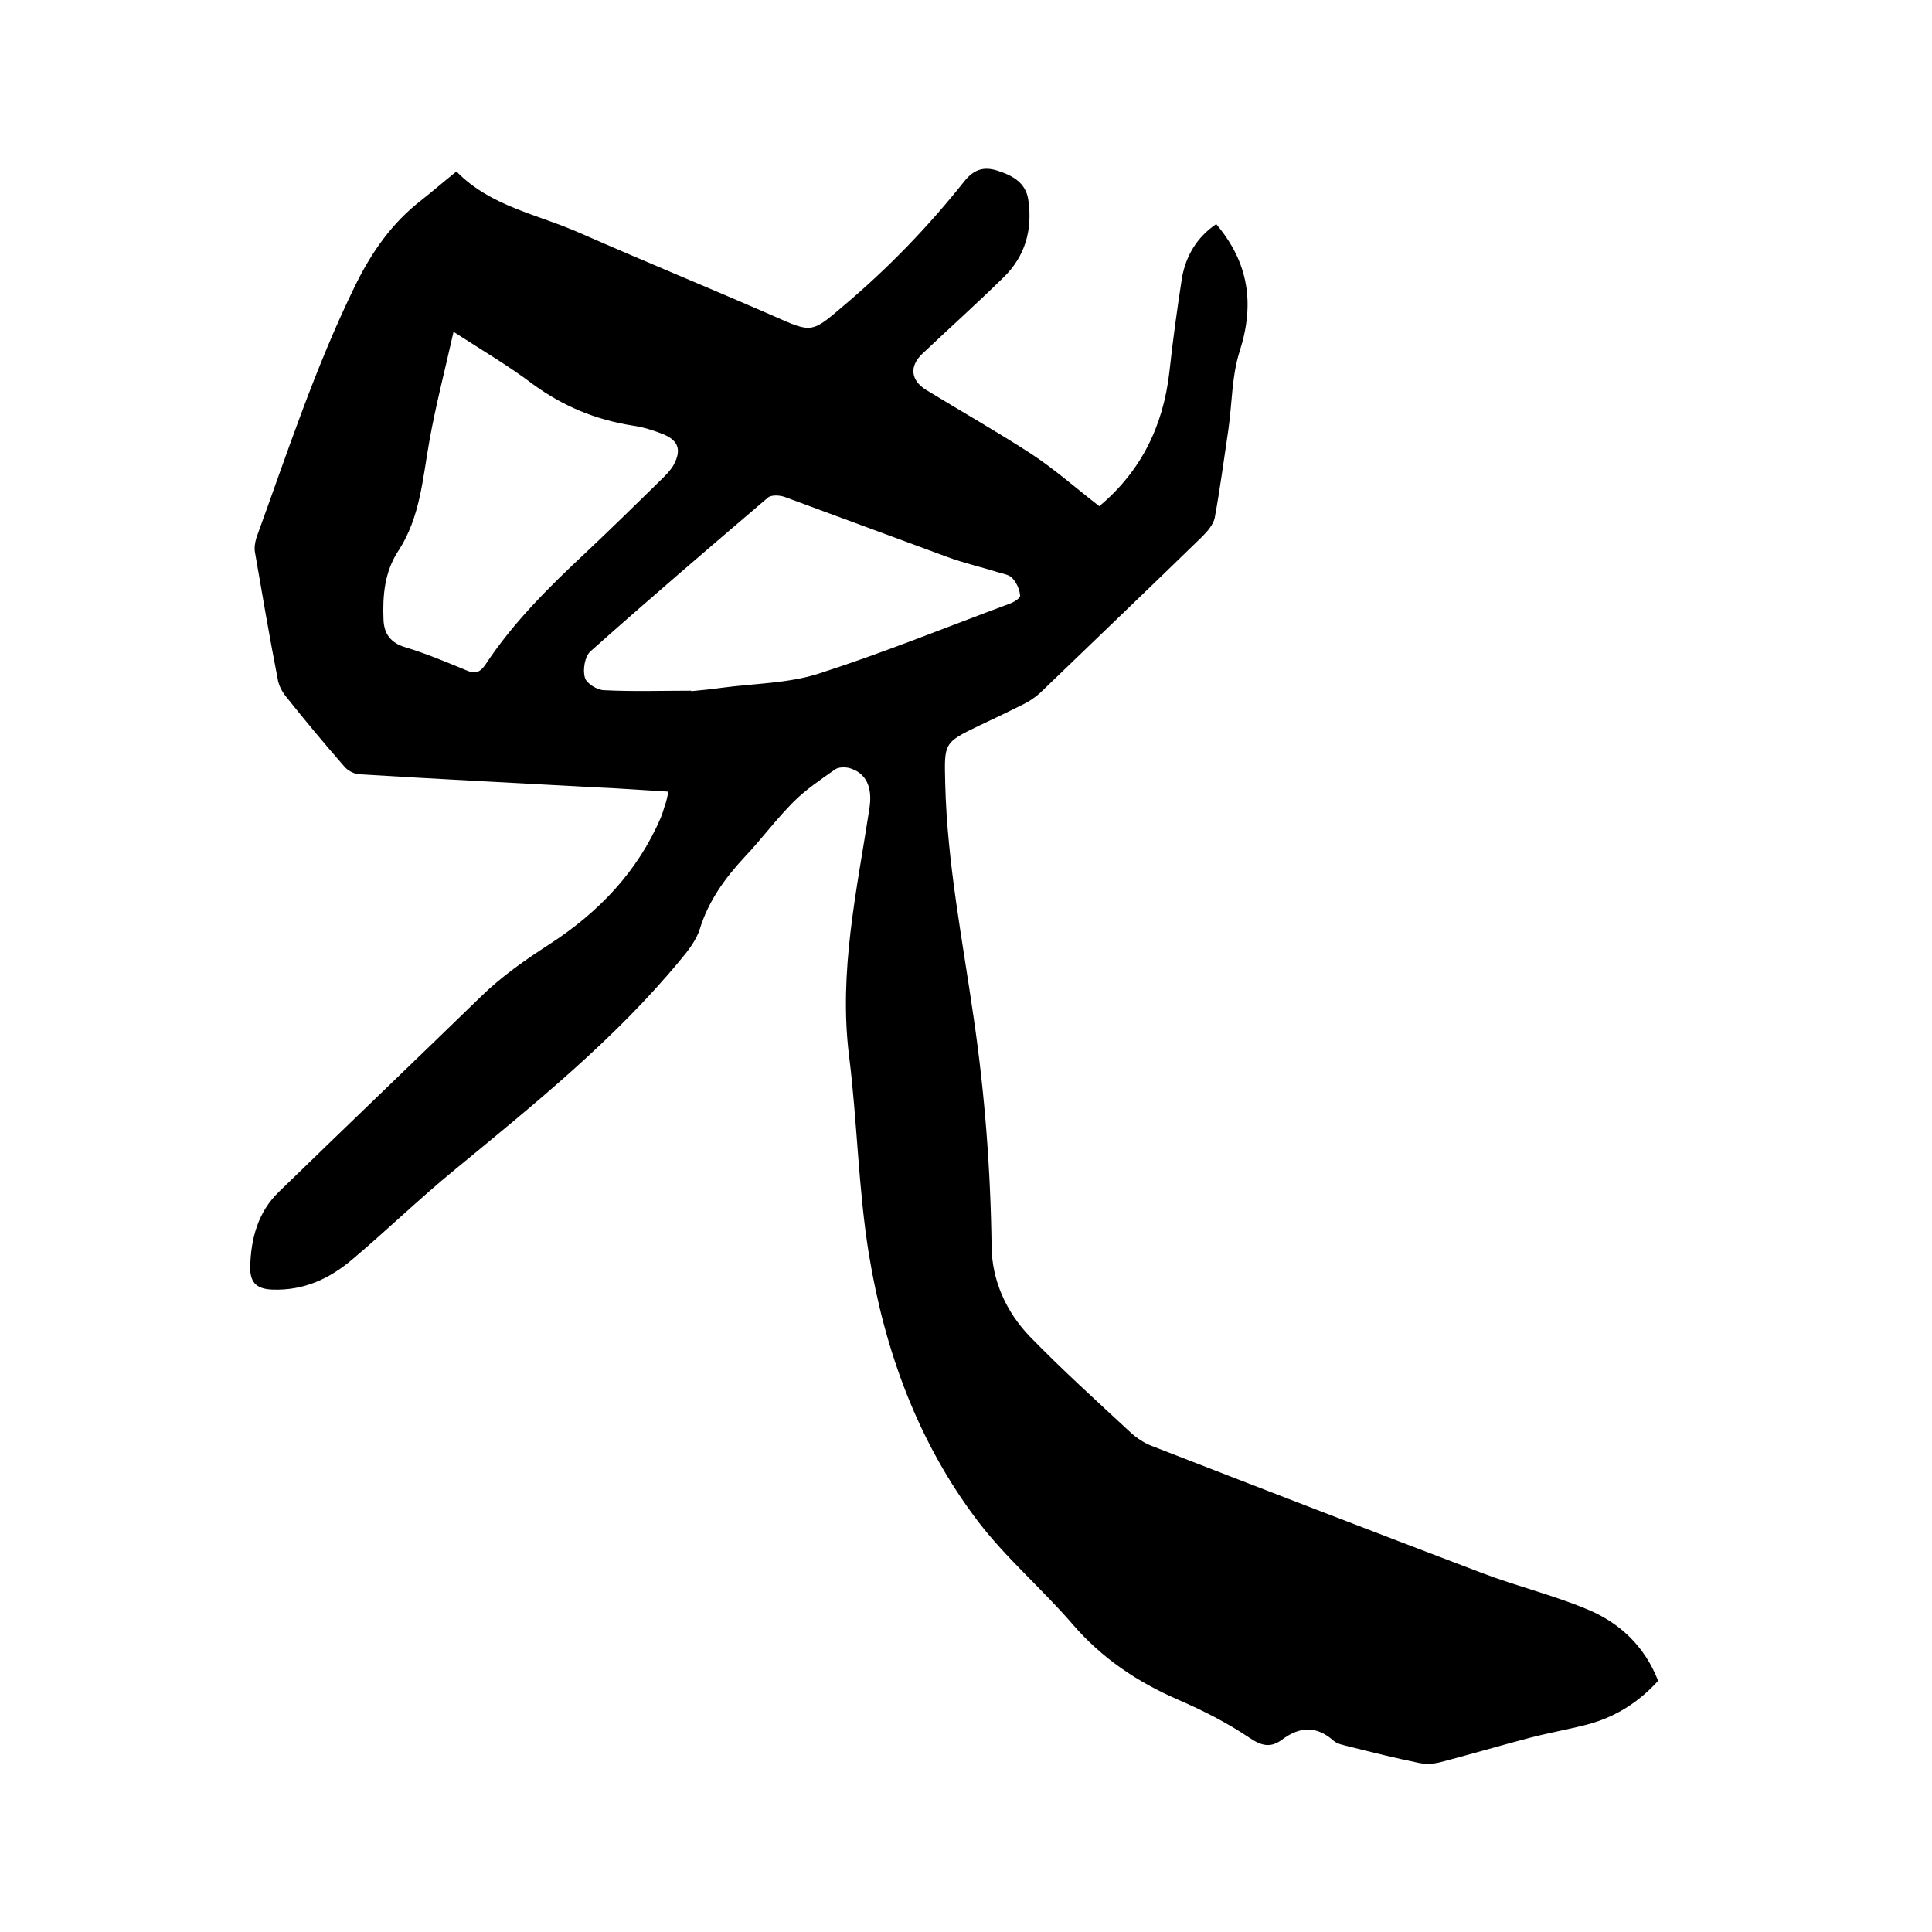 <svg enable-background="new 0 0 400 400" viewBox="0 0 400 400" xmlns="http://www.w3.org/2000/svg"><path d="m138.4 163.9c-5.2-.3-10.3-.7-15.3-.9-16.3-.9-32.5-1.7-48.8-2.7-1.1-.1-2.4-.8-3.1-1.7-4.1-4.7-8.1-9.5-12-14.4-.8-1-1.5-2.3-1.7-3.6-1.7-8.7-3.2-17.5-4.7-26.2-.2-1 0-2.1.3-3.1 6.4-17.6 12.2-35.4 20.5-52.3 3.4-6.9 7.6-12.9 13.7-17.6 2.4-1.9 4.7-3.9 7.2-5.9 7.1 7.3 17 8.9 25.7 12.8 13.2 5.8 26.6 11.3 39.9 17.1 8.1 3.6 7.9 3.6 14.8-2.3 9.1-7.7 17.3-16.2 24.7-25.5 1.9-2.4 3.9-3.2 6.8-2.3 3.2 1 6 2.5 6.5 6.1.9 6.1-.6 11.6-5.1 16-5.5 5.4-11.3 10.6-16.9 15.9-2.6 2.5-2.4 5.4.8 7.4 7.2 4.4 14.6 8.6 21.7 13.2 4.9 3.2 9.4 7.2 14.2 10.9 8.6-7.2 13.2-16.5 14.5-27.7.7-6.5 1.6-13 2.6-19.5.8-4.6 3.1-8.5 7.1-11.2 6.7 7.9 8 16.4 4.9 26.2-1.7 5.2-1.6 11-2.4 16.5-.9 6-1.7 12.1-2.8 18.1-.3 1.4-1.5 2.8-2.6 3.9-11.2 10.9-22.4 21.6-33.6 32.4-1 .9-2.2 1.7-3.4 2.3-3 1.5-6.1 3-9.1 4.4-7.5 3.6-7.3 3.6-7.1 12.1.4 16.4 3.6 32.4 5.9 48.5 2.3 15.7 3.5 31.5 3.7 47.4.1 6.9 3 13.4 7.9 18.5 6.7 6.9 13.9 13.4 20.9 19.9 1.2 1.1 2.7 2.1 4.2 2.7 22.9 8.9 45.7 17.7 68.6 26.4 7.1 2.7 14.5 4.5 21.5 7.4 6.9 2.8 12.1 7.7 14.9 14.9-4.1 4.5-9 7.6-14.9 9.1-3.9 1-7.9 1.7-11.7 2.7-6.1 1.6-12.2 3.4-18.3 5-1.5.4-3.1.5-4.6.2-4.9-1-9.7-2.2-14.5-3.4-1.1-.3-2.4-.5-3.2-1.2-3.6-3.2-7.1-2.9-10.7-.2-2.3 1.7-4.2 1.3-6.7-.4-4.6-3.1-9.7-5.7-14.8-7.9-8.5-3.7-15.8-8.6-21.9-15.7-6.3-7.3-13.7-13.6-19.5-21.2-12.4-16.3-19.3-35.2-22.6-55.3-2.2-13.5-2.4-27.4-4.1-41-2.2-17.5 1.6-34.3 4.2-51.3.7-4.5-.7-7.4-4.2-8.4-.9-.2-2.2-.2-2.9.3-3 2.1-6.1 4.2-8.6 6.7-3.6 3.6-6.6 7.7-10.1 11.4-4.1 4.4-7.5 9.1-9.3 14.9-.7 2.3-2.4 4.5-4 6.4-13.7 16.6-30.4 30-46.9 43.6-7.2 5.9-13.9 12.4-21 18.4-4.7 4-10 6.5-16.5 6.3-3.1-.1-4.7-1.2-4.7-4.5.1-6 1.6-11.6 6-15.8 13.9-13.5 27.9-26.9 41.8-40.4 4.3-4.2 9.2-7.6 14.3-10.9 10-6.5 18.1-14.9 22.9-26.1.4-.9.6-1.8.9-2.7.3-.7.4-1.5.7-2.7zm-44.5-95.2c-1.8 8-3.7 15.3-5 22.6-1.4 7.8-1.9 15.8-6.4 22.7-2.9 4.4-3.3 9.3-3.1 14.3.1 2.8 1.4 4.8 4.5 5.7 4.3 1.3 8.6 3.1 12.7 4.8 1.8.8 2.8.4 3.9-1.2 5.8-8.8 13.3-16.2 20.9-23.3 5.3-5 10.5-10.1 15.7-15.2.9-.9 1.8-1.8 2.4-2.9 1.6-3 1-5-2.2-6.3-2-.8-4.2-1.5-6.4-1.8-7.6-1.2-14.3-4-20.5-8.5-5-3.8-10.3-6.9-16.5-10.9zm49.2 74.3v.1c2.1-.2 4.2-.4 6.3-.7 6.7-.9 13.7-.9 20-2.9 13.4-4.3 26.4-9.6 39.6-14.5.9-.3 2.3-1.2 2.2-1.7-.1-1.3-.7-2.6-1.6-3.6-.6-.7-1.9-.9-2.9-1.2-3.5-1.1-7.1-1.9-10.6-3.2-11.2-4.1-22.4-8.3-33.6-12.4-1.1-.4-2.9-.5-3.6.2-12.3 10.5-24.6 21-36.7 31.8-1.1 1-1.6 3.8-1.1 5.4.3 1.2 2.6 2.6 4 2.6 6 .3 12 .1 18 .1z"/></svg>